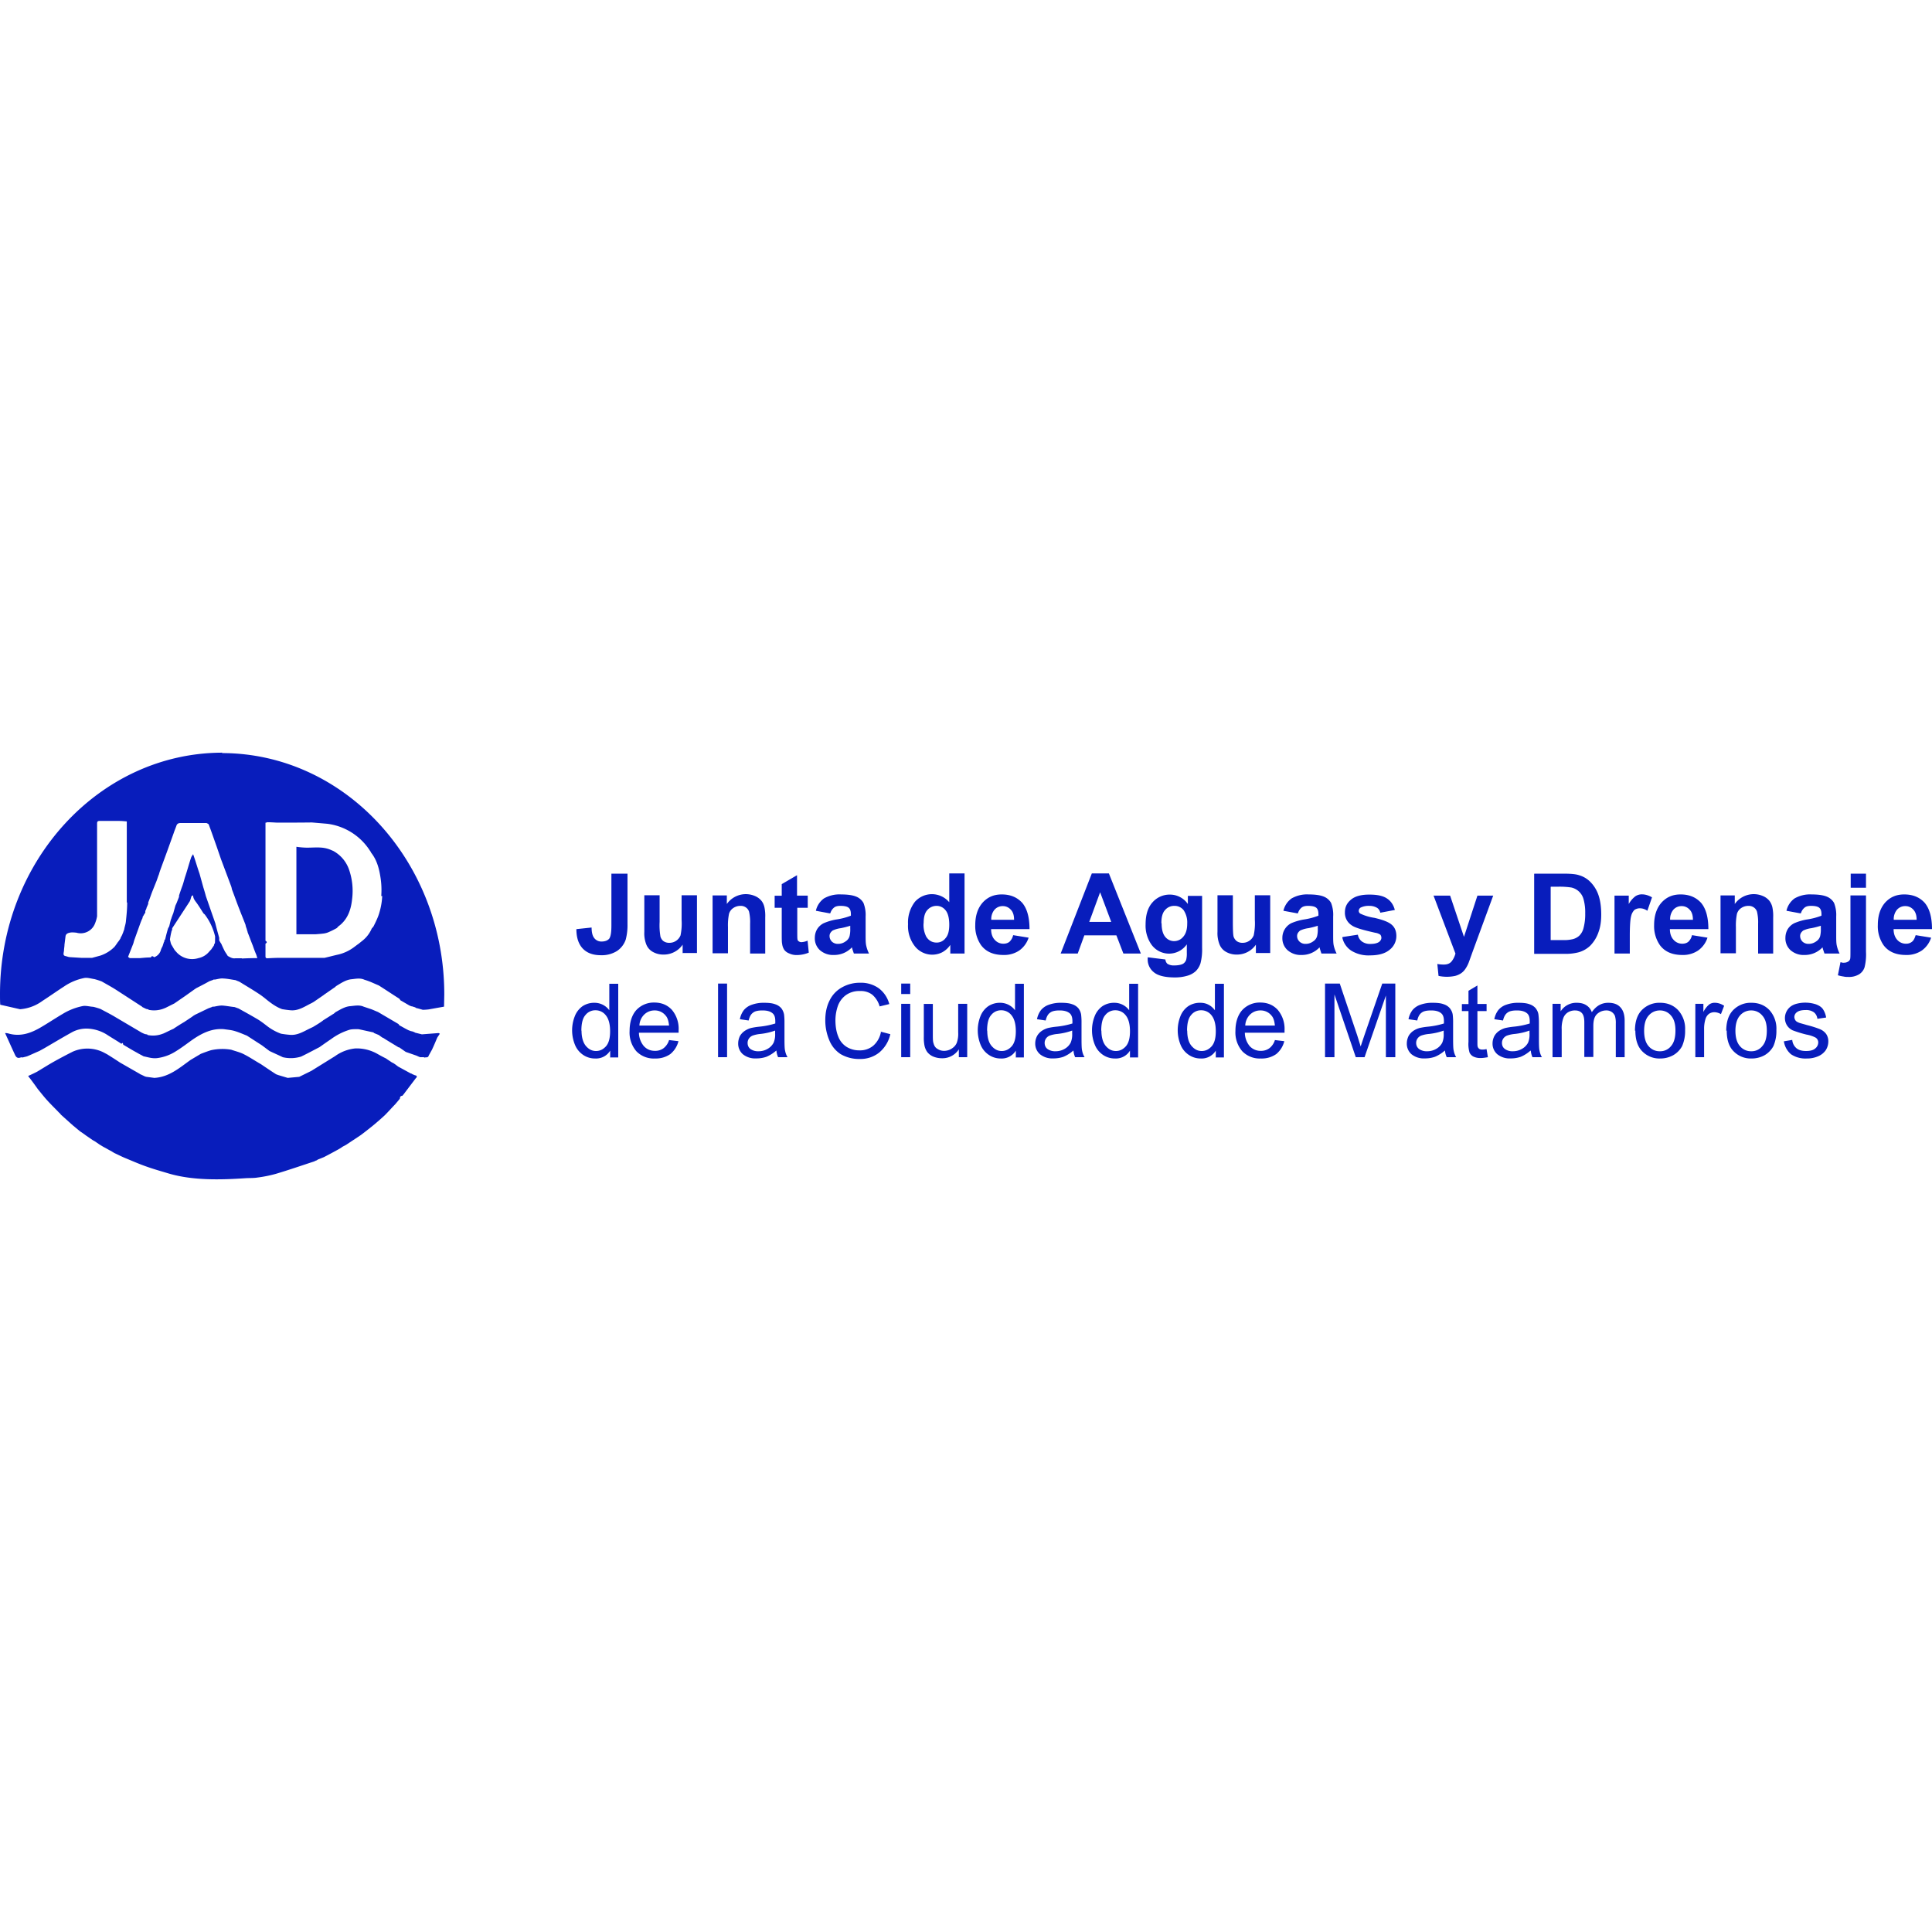 <svg xmlns="http://www.w3.org/2000/svg" width="24" height="24" fill="none" viewBox="0 0 24 24">
  <path fill="#081DBC" d="M2.765 9.35C1.238 9.35 0 10.694 0 12.348c0 .045 0 .09.003.133l.246.056a.537.537 0 0 0 .279-.104c.09-.058.177-.12.267-.178a.683.683 0 0 1 .252-.106c.04-.007.085.008.127.014a.91.91 0 0 1 .09.029c.064.037.128.071.189.111l.307.199c.003 0 .006.005.008.008l.05.024c.009 0 .017.005.027.005v.005a.333.333 0 0 0 .196-.018l.019-.008.106-.053.135-.093.122-.087s.005 0 .008-.006c.056-.029.114-.058.17-.09l.045-.016.008-.005h.018c.032-.005.067-.016.098-.013.053.002.104.013.157.021.016.008.034.013.05.021.077.048.154.093.23.143.038.024.075.053.11.082.058.046.119.09.188.114.034.006.071.011.106.014.09.008.164-.04.241-.08a.42.42 0 0 0 .048-.026l.116-.08s.006-.003.006-.005l.127-.088.008-.005c.008-.005.013-.013.021-.018.058-.035.117-.075.183-.083.056-.005.111-.02.167.006a.87.87 0 0 1 .093.034l.085.037c.084.053.167.109.251.162.008.005.011.013.016.021l.11.064a.18.18 0 0 0 .034.013h.005c.01.003.021.008.032.01 0 0 .005 0 .005.003l.008.006c.03.007.056.015.085.023a.657.657 0 0 0 .074-.005l.19-.034.003-.151c0-1.657-1.238-2.999-2.765-2.999l.011-.005ZM1.58 11.21c0 .08-.008.159-.016.236-.003.034-.016.066-.021.1l-.013.035s0 .005-.003.008c-.005.013-.01.027-.016.037l-.013.024v.005c-.01.016-.021.035-.035.05a.8.8 0 0 1-.04.056.443.443 0 0 1-.177.11l-.103.028h-.128l-.13-.008a.19.19 0 0 1-.04-.005c-.018-.008-.044-.008-.052-.021-.008-.014 0-.037.002-.056 0-.024.006-.05.006-.074l.013-.104c.005-.034.034-.042.063-.047.024-.003.05 0 .072.002a.19.19 0 0 0 .233-.119.405.405 0 0 0 .024-.085V10.23c0-.024.008-.032.032-.032h.241c.032 0 .064.003.096.006v1.007h.005Zm1.084.512v.005s-.002.005-.005.005v.01c-.01.017-.024.035-.034.051 0 0-.003.005-.006.005 0 0-.002.006-.005.006-.005.005-.01.013-.016.018a.232.232 0 0 1-.133.08.261.261 0 0 1-.26-.061l-.005-.005-.029-.032c-.016-.024-.029-.05-.045-.074v-.003c0-.005-.005-.008-.005-.013-.003-.016-.008-.03-.01-.045.005-.032.01-.061.018-.093v-.005l.005-.006v-.005c0-.005.003-.008.005-.013v-.016l.218-.334c.01-.019.013-.04.021-.061 0-.006.013-.01.021-.014 0 .038.021.064.043.093.031.043.058.088.087.133.005.002.008.008.013.01a.73.73 0 0 1 .13.274c0 .029 0 .055-.002.084l-.006.006Zm.34.182h-.08c-.037.006-.066-.013-.095-.029-.01-.018-.024-.037-.035-.055a1.38 1.38 0 0 1-.045-.096.242.242 0 0 1-.021-.034l-.005-.006v-.034l-.011-.04c-.013-.047-.026-.093-.037-.14l-.037-.106-.08-.23a2.278 2.278 0 0 0-.032-.11l-.047-.17c-.021-.06-.04-.124-.061-.188l-.019-.055c-.01.016-.021.029-.026.045-.027.08-.048.162-.075.241-.01.032-.018.066-.029.098a2.55 2.55 0 0 0-.045.13v.016l-.029.074-.016.035-.024.085a.03.03 0 0 1-.005.015l-.019.05s0 .009-.005.014l-.008.027-.016.066c-.005.01-.013.021-.016.032a1.85 1.85 0 0 0-.034.13 1.06 1.06 0 0 1-.01.01v.01c0 .006-.003.009-.006.014l-.016.05c-.008.016-.016.03-.021.046a.13.13 0 0 1-.085.092c-.018-.018-.032-.016-.04.003h-.016c-.04 0-.08.005-.119.008h-.122c-.01 0-.018-.01-.026-.016l.063-.16c.006-.015.008-.03.014-.047l.076-.212c.008-.021.016-.042.027-.063a.05.05 0 0 1 .005-.022l.006-.005c0-.005.005-.01.007-.016l.016-.024v-.021c.006-.01.008-.018.014-.03 0-.005 0-.007.002-.01l.019-.045c0-.002 0-.005.002-.008v-.018s0-.006.006-.006v-.005c.016-.04.029-.082.045-.122l.053-.132c.01-.027.018-.054.029-.08.005-.021.013-.042.019-.06l.084-.229.08-.223c.01-.031.024-.063.034-.092.008-.024.027-.032.05-.032h.324c.008.005.024.01.027.018.034.09.066.183.098.273l.055.16a299.002 299.002 0 0 1 .125.333.22.22 0 0 1 .01.04c.033.085.062.17.096.255.024.063.05.124.074.188v.003c.003.016.008.029.014.045 0 0 0 .005.002.005v.005c.003.01.008.021.01.035.022.053.04.106.062.159.013.037.026.074.042.111.006.013.008.027.016.048-.069 0-.13.002-.193.005v-.002Zm1.744-.774a.843.843 0 0 1-.034.202c-.016.06-.045.117-.072.172-.005.01-.016.021-.024.03a.386.386 0 0 1-.111.148l-.05.04-.006.005-.008.005-.04.03a.531.531 0 0 1-.198.095c-.059.013-.117.029-.175.042h-.573c-.045 0-.09.003-.135.005-.016 0-.024-.005-.024-.023v-.159c.021-.011.021-.024 0-.035V10.22a.05.05 0 0 0 .021-.006c.04 0 .08.003.12.005h.017c.14 0 .278 0 .419-.002l.188.016a.739.739 0 0 1 .536.34c.005.004.008.012.01.018.072.09.1.196.117.305a1 1 0 0 1 .01.235h.011Zm-.62-.564A.371.371 0 0 0 4 10.53c-.063-.006-.127 0-.19 0a1.03 1.03 0 0 1-.128-.011v1.087h.234c.037-.003.071-.005.108-.01a.23.23 0 0 0 .07-.022c.031-.013.06-.029.09-.045.01-.01.02-.024.034-.032.106-.085.143-.204.156-.328a.808.808 0 0 0-.04-.372.421.421 0 0 0-.201-.23h-.005Zm1.044 2.819-.159.21-.016.018c-.021 0-.029.013-.029.034-.018.024-.04.048-.058.07-.043.044-.085.092-.13.137a3.505 3.505 0 0 1-.149.13c-.05.04-.1.08-.15.117l-.184.122-.013.007c-.016.008-.032.016-.045.027l-.032.019a6.585 6.585 0 0 1-.183.098l-.032.013-.04.016c-.005 0-.007.005-.013.008 0 0-.005.002-.007.005a.02.02 0 0 0-.014.005c-.005 0-.008.003-.013.006-.162.053-.32.108-.482.156a1.615 1.615 0 0 1-.226.045c-.048.008-.098.005-.146.008-.31.021-.654.03-.954-.058-.09-.027-.183-.053-.273-.085-.093-.032-.183-.072-.273-.109-.043-.018-.085-.04-.125-.058-.016-.008-.032-.019-.045-.027-.032-.015-.06-.034-.093-.05l-.053-.032-.029-.02c-.002 0-.005-.004-.008-.006a.408.408 0 0 0-.045-.027l-.08-.055c-.026-.019-.05-.037-.076-.053l-.093-.077-.148-.133c-.006-.008-.011-.016-.019-.021-.05-.053-.103-.103-.154-.16-.04-.044-.077-.092-.114-.137a4.882 4.882 0 0 0-.095-.13c-.008-.01-.016-.018-.024-.032.04-.018.074-.034.111-.053.07-.042.138-.085.207-.124a6.39 6.39 0 0 1 .236-.125.45.45 0 0 1 .384.01c.019.011.04.02.059.033.047.029.095.06.143.092l.241.138c.005.003.01.008.016.01.005 0 .008.003.013.006l.019.008.008.005.026.01.104.014c.183-.01.313-.125.45-.223l.128-.076c.042-.016.084-.032.127-.045a.654.654 0 0 1 .25-.006c.055.019.113.032.163.059.072.037.138.082.207.121.064.043.125.085.188.125l.027.01.117.035.143-.013.15-.074.295-.183a.515.515 0 0 1 .252-.096.52.52 0 0 1 .273.067c.035.02.072.04.109.058.021.016.045.03.066.045.013.008.027.013.037.021.016.01.032.024.048.035l.156.085c.006 0 .008.002.014.005l.018.01c.008 0 .013.006.021.008.027.003.024.019.014.035l.002-.008Z"/>
  <path fill="#081DBC" d="m5.464 12.841-.032.048c-.021.05-.042.1-.066.151l-.04.072c-.008.032-.034.018-.053.026l-.008-.005H5.22c-.016-.005-.032-.013-.045-.019l-.135-.047a35.86 35.86 0 0 1-.08-.056c-.003 0-.008 0-.013-.003-.064-.04-.127-.076-.188-.116-.006 0-.008-.003-.014-.006l-.04-.029-.058-.024-.008-.008-.183-.04c-.037 0-.076-.002-.11.006a.761.761 0 0 0-.237.12c-.024.015-.045.031-.069.047l-.071.05c-.077.04-.151.08-.228.117a.43.43 0 0 1-.228.008c-.053-.026-.109-.05-.165-.077l-.095-.071-.186-.12c-.053-.021-.106-.045-.161-.06-.04-.011-.083-.014-.122-.02-.146-.013-.268.046-.385.125-.071.05-.143.106-.217.151a.561.561 0 0 1-.228.083c-.061.008-.114-.011-.17-.022-.026-.015-.056-.029-.082-.045-.058-.031-.114-.066-.172-.1 0-.008-.003-.014-.006-.022l-.016.011-.008-.005c-.053-.035-.108-.067-.161-.101a.489.489 0 0 0-.247-.082.375.375 0 0 0-.207.05c-.11.061-.22.127-.33.191l-.067.037c-.05.021-.1.045-.151.066-.019.006-.035.008-.053.014-.008 0-.019-.003-.027 0-.042.016-.06-.006-.074-.04-.04-.085-.077-.17-.12-.263a.16.16 0 0 1 .051.008c.146.038.273-.008.398-.082.09-.053.177-.111.267-.164a.769.769 0 0 1 .252-.098c.04-.006.085.008.128.01a.908.908 0 0 1 .09.027c.063.034.127.066.188.103l.31.183c.003 0 .005.005.008.005.016.008.032.016.05.022.008 0 .016.002.027.005v.005a.333.333 0 0 0 .196-.018c.005 0 .013-.006.019-.008.034-.016.071-.035.106-.05.045-.03.09-.059.135-.085.04-.027.082-.053.122-.083 0 0 .005 0 .008-.005l.17-.082.044-.016.008-.005h.019c.032-.006.066-.014.098-.014.053.003.103.014.157.019l.05.018c.077.043.154.085.23.13.038.022.075.05.11.077a.644.644 0 0 0 .187.106c.035.006.072.011.11.014.09.008.163-.037.24-.075l.048-.023c.04-.024.08-.048.117-.075 0 0 .005-.002.005-.005l.127-.08s.006-.002.008-.005a.13.13 0 0 0 .021-.018c.059-.032.117-.07.183-.075.056-.005.114-.018.167.006l.093.031c.03.011.056.024.085.035l.252.148c.008.006.01.014.016.019.037.019.071.04.108.058.011.006.024.008.035.014h.005a.146.146 0 0 1 .037.013s.006.002.008.005l.085.021.207-.016.016.008Zm2.131-1.988h.2v.628a.702.702 0 0 1-.022.191.278.278 0 0 1-.106.14.355.355 0 0 1-.202.054c-.098 0-.172-.027-.225-.082-.053-.056-.08-.136-.08-.242l.189-.02c0 .055.01.097.026.121a.11.11 0 0 0 .098.053c.043 0 .077-.013.096-.037.018-.027.026-.08.026-.16v-.646Zm.885.992v-.11a.284.284 0 0 1-.238.123.262.262 0 0 1-.13-.032.181.181 0 0 1-.082-.09.374.374 0 0 1-.026-.16v-.455h.19v.331a.82.82 0 0 0 .011.186c.008.021.019.04.037.053a.12.12 0 0 0 .072.021.148.148 0 0 0 .14-.093.727.727 0 0 0 .013-.193v-.305h.191v.718h-.177v.006Zm1.03 0h-.192v-.369a.572.572 0 0 0-.013-.151.102.102 0 0 0-.04-.053.109.109 0 0 0-.066-.019.156.156 0 0 0-.09.027.129.129 0 0 0-.053.072.72.72 0 0 0-.013.164v.326h-.191v-.719h.177v.107a.288.288 0 0 1 .35-.099.207.207 0 0 1 .08.059c.019.024.03.05.037.08a.52.52 0 0 1 .01.127v.448h.003Zm.524-.719v.151h-.13v.29c0 .057 0 .092.003.103 0 .01.008.018.016.024.008.005.018.01.032.01a.222.222 0 0 0 .077-.019l.015.149a.395.395 0 0 1-.15.03.208.208 0 0 1-.093-.02.136.136 0 0 1-.061-.044.174.174 0 0 1-.027-.075c-.005-.02-.005-.066-.005-.135v-.313h-.088v-.15h.088v-.144l.19-.111v.254h.133Zm.273.22-.172-.032a.259.259 0 0 1 .1-.153.385.385 0 0 1 .213-.05c.085 0 .148.01.19.028a.181.181 0 0 1 .088.077.405.405 0 0 1 .027.17v.223c0 .063 0 .108.008.14a.42.42 0 0 0 .034.096h-.188l-.019-.056-.005-.021a.3.3 0 0 1-.223.095.246.246 0 0 1-.175-.06.198.198 0 0 1-.063-.152c0-.04.01-.077.029-.109a.202.202 0 0 1 .082-.074.697.697 0 0 1 .151-.045.852.852 0 0 0 .186-.048v-.018c0-.037-.008-.064-.027-.08-.018-.016-.053-.024-.103-.024-.035 0-.061.006-.08.022a.137.137 0 0 0-.045.069l-.008.002Zm.255.154a1.026 1.026 0 0 1-.117.03.337.337 0 0 0-.103.03c-.024.02-.037.04-.037.067 0 .027.01.05.029.07a.107.107 0 0 0 .077.028c.034 0 .066-.01.098-.034a.11.11 0 0 0 .045-.064.355.355 0 0 0 .008-.093v-.037.003Zm1.421.345h-.178v-.107a.285.285 0 0 1-.103.093.275.275 0 0 1-.334-.072.407.407 0 0 1-.088-.278.42.42 0 0 1 .085-.278.282.282 0 0 1 .427.005v-.358h.19v.995Zm-.51-.377a.32.32 0 0 0 .033.167c.031.05.074.074.13.074a.136.136 0 0 0 .11-.055c.033-.037.046-.093.046-.167 0-.082-.016-.143-.045-.178a.14.14 0 0 0-.114-.056.15.15 0 0 0-.114.053c-.032.035-.045.09-.045.162Zm1.114.149.191.031a.314.314 0 0 1-.117.16.336.336 0 0 1-.196.055c-.124 0-.217-.04-.278-.122a.414.414 0 0 1-.072-.249c0-.12.032-.212.093-.281.064-.069.14-.1.236-.1.106 0 .19.034.255.105.06.072.09.18.09.326h-.477c0 .056.015.101.045.133a.141.141 0 0 0 .108.048c.03 0 .056-.008.075-.024a.156.156 0 0 0 .045-.08l.002-.002Zm.01-.194c0-.056-.015-.098-.042-.124a.129.129 0 0 0-.098-.043.134.134 0 0 0-.103.045.18.18 0 0 0-.04.125h.284v-.003Zm1.575.422h-.217l-.087-.226h-.398l-.082.226h-.212l.387-.995h.212l.397.995Zm-.368-.393-.138-.368-.135.368h.273Zm.456.44.217.027a.083.083 0 0 0 .024.053.147.147 0 0 0 .085.021c.05 0 .088-.008.111-.021a.097.097 0 0 0 .038-.048.321.321 0 0 0 .008-.087v-.106a.269.269 0 0 1-.445-.005.411.411 0 0 1-.067-.242c0-.122.029-.212.087-.276a.282.282 0 0 1 .218-.095.27.27 0 0 1 .22.117v-.101h.177v.647a.676.676 0 0 1-.02.19.237.237 0 0 1-.06.099.263.263 0 0 1-.1.055.539.539 0 0 1-.159.022c-.122 0-.21-.022-.26-.064a.201.201 0 0 1-.077-.16v-.023l.003-.003Zm.17-.421c0 .077.016.132.045.167a.14.14 0 0 0 .109.053.145.145 0 0 0 .116-.056c.032-.037.048-.09.048-.162a.273.273 0 0 0-.045-.167.143.143 0 0 0-.117-.053.146.146 0 0 0-.114.053c-.032.035-.045.09-.045.162l.003.003Zm1.171.374v-.11a.284.284 0 0 1-.238.123.262.262 0 0 1-.13-.032.181.181 0 0 1-.082-.09.374.374 0 0 1-.027-.16v-.455h.191v.331c0 .101.003.165.01.186a.12.12 0 0 0 .038.053.12.12 0 0 0 .071.021.147.147 0 0 0 .14-.093.722.722 0 0 0 .014-.193v-.305h.191v.718h-.178v.006Zm.515-.499-.173-.032a.26.26 0 0 1 .101-.153.385.385 0 0 1 .212-.05c.085 0 .149.01.191.028a.18.18 0 0 1 .088.077.405.405 0 0 1 .026.17v.223c0 .063 0 .108.008.14a.42.42 0 0 0 .035.096h-.189l-.018-.056-.005-.021a.3.3 0 0 1-.223.095.247.247 0 0 1-.175-.06.198.198 0 0 1-.064-.152.203.203 0 0 1 .111-.183.7.7 0 0 1 .152-.045.85.85 0 0 0 .185-.048v-.018c0-.037-.008-.064-.026-.08-.019-.016-.053-.024-.104-.024-.034 0-.06.006-.08.022a.136.136 0 0 0-.044.069l-.008.002Zm.254.154a1.029 1.029 0 0 1-.116.03.338.338 0 0 0-.104.03c-.024.02-.037.04-.037.067 0 .027.01.05.03.07a.104.104 0 0 0 .076.028c.035 0 .066-.01.098-.034a.11.11 0 0 0 .045-.064.353.353 0 0 0 .008-.093v-.037.003Zm.308.14.19-.029a.132.132 0 0 0 .051.085.17.17 0 0 0 .103.03c.05 0 .088-.009.112-.027.016-.014.026-.03.026-.05a.063.063 0 0 0-.013-.038.15.15 0 0 0-.064-.024c-.153-.034-.252-.063-.291-.092a.183.183 0 0 1-.085-.162c0-.064.024-.114.074-.156.05-.043.125-.064.228-.064.104 0 .172.016.22.048.048.031.082.08.098.143l-.18.034c-.008-.029-.021-.05-.045-.063a.185.185 0 0 0-.093-.022.223.223 0 0 0-.108.022.05.05 0 0 0-.022.04.04.04 0 0 0 .019.034.612.612 0 0 0 .177.053c.101.024.173.05.213.085.04.034.058.082.058.14a.215.215 0 0 1-.082.17c-.056.048-.138.071-.244.071a.405.405 0 0 1-.233-.058.26.26 0 0 1-.112-.162l.003-.008Zm1.134-.514h.202l.172.512.167-.512h.196l-.254.692-.045.125a.39.39 0 0 1-.048.095.2.2 0 0 1-.053.053.25.25 0 0 1-.072.032.5.5 0 0 1-.207 0l-.015-.148a.464.464 0 0 0 .08.007c.045 0 .076-.013.098-.04a.262.262 0 0 0 .047-.097l-.273-.722.005.003Zm1.249-.273h.366c.082 0 .146.005.188.019a.323.323 0 0 1 .149.092.431.431 0 0 1 .095.162c.021.064.032.14.032.236 0 .082-.01.151-.032.212a.443.443 0 0 1-.106.175.344.344 0 0 1-.14.08.639.639 0 0 1-.178.02h-.377v-.993l.003-.003Zm.202.167v.658h.15a.468.468 0 0 0 .123-.011.189.189 0 0 0 .082-.043.2.2 0 0 0 .053-.095.663.663 0 0 0 .021-.183.608.608 0 0 0-.021-.177.202.202 0 0 0-.151-.144.98.98 0 0 0-.165-.01h-.09l-.002.005Zm.983.825h-.19v-.719h.177v.104a.31.31 0 0 1 .082-.096.143.143 0 0 1 .082-.024c.043 0 .085.014.125.037l-.058.167a.162.162 0 0 0-.09-.031.123.123 0 0 0-.07.02.16.16 0 0 0-.042.08c-.01.037-.016.12-.016.242v.222-.002Zm.774-.228.191.031a.314.314 0 0 1-.117.16.336.336 0 0 1-.196.055c-.124 0-.217-.04-.278-.122a.414.414 0 0 1-.072-.249c0-.12.032-.212.093-.281.064-.069.14-.1.236-.1.106 0 .19.034.255.105.06.072.09.18.09.326h-.478c0 .056.016.101.046.133a.141.141 0 0 0 .108.048c.03 0 .056-.008.075-.024a.156.156 0 0 0 .045-.08l.002-.002Zm.01-.194c0-.056-.015-.098-.042-.124a.129.129 0 0 0-.098-.043.134.134 0 0 0-.103.045.18.18 0 0 0-.04.125h.284v-.003Zm1 .422h-.19v-.369a.57.57 0 0 0-.014-.151.101.101 0 0 0-.04-.053.109.109 0 0 0-.066-.019.156.156 0 0 0-.09.027.129.129 0 0 0-.053.072.724.724 0 0 0-.013.164v.326h-.191v-.719h.177v.107a.288.288 0 0 1 .35-.099.209.209 0 0 1 .08.059.21.21 0 0 1 .037.08.52.52 0 0 1 .01.127v.448h.003Zm.334-.499-.172-.032a.259.259 0 0 1 .1-.153.385.385 0 0 1 .213-.05c.085 0 .148.01.19.028a.181.181 0 0 1 .088.077.405.405 0 0 1 .027.17v.223c0 .063 0 .108.008.14a.42.42 0 0 0 .034.096h-.188l-.019-.056-.005-.021a.3.3 0 0 1-.223.095.246.246 0 0 1-.175-.06.198.198 0 0 1-.063-.152c0-.04.01-.077.029-.109a.202.202 0 0 1 .082-.074.697.697 0 0 1 .151-.045.852.852 0 0 0 .186-.048v-.018c0-.037-.008-.064-.027-.08-.018-.016-.053-.024-.103-.024-.035 0-.061.006-.08.022a.137.137 0 0 0-.045.069l-.008.002Zm.255.154a1.026 1.026 0 0 1-.117.03.337.337 0 0 0-.103.03c-.024.02-.037.04-.037.067 0 .027.01.05.029.07a.107.107 0 0 0 .077.028c.034 0 .066-.01.098-.034a.11.11 0 0 0 .045-.064.349.349 0 0 0 .008-.093v-.037.003Zm.561-.374v.697a.657.657 0 0 1-.018.194.161.161 0 0 1-.069.087.242.242 0 0 1-.13.032c-.018 0-.04 0-.06-.005a.455.455 0 0 1-.072-.016l.032-.162s.018.003.026.006c.008.002.016 0 .021 0a.09.09 0 0 0 .048-.014.05.05 0 0 0 .024-.029c.005-.01.005-.048.005-.106v-.687h.191l.003.003Zm-.19-.098v-.175h.19v.175h-.19Zm.809.589.19.031a.314.314 0 0 1-.116.16.335.335 0 0 1-.196.055c-.125 0-.218-.04-.279-.122a.414.414 0 0 1-.071-.249c0-.12.031-.212.092-.281.064-.069.14-.1.236-.1.106 0 .191.034.255.105.06.072.09.18.09.326h-.477c0 .056.016.101.045.133a.142.142 0 0 0 .109.048.113.113 0 0 0 .074-.024c.021-.016.034-.043.045-.08l.003-.002Zm.01-.194c0-.056-.016-.098-.042-.124a.129.129 0 0 0-.098-.043.134.134 0 0 0-.104.045.18.18 0 0 0-.04.125h.284v-.003ZM7.58 13.133v-.082a.205.205 0 0 1-.186.098.26.26 0 0 1-.146-.042.276.276 0 0 1-.103-.122.475.475 0 0 1-.005-.36.272.272 0 0 1 .097-.126.262.262 0 0 1 .149-.042.227.227 0 0 1 .183.093v-.329h.111v.915h-.103l.002-.003Zm-.356-.331c0 .084.019.148.053.19.037.043.077.064.127.064s.09-.021.125-.06c.034-.04.05-.102.05-.184 0-.09-.018-.156-.053-.199a.16.16 0 0 0-.13-.063.155.155 0 0 0-.124.06c-.035.04-.05.107-.05.194l.002-.002Zm1.087.118.117.014a.3.3 0 0 1-.101.16.313.313 0 0 1-.19.055.3.3 0 0 1-.232-.09.357.357 0 0 1-.084-.252c0-.109.029-.199.084-.26a.296.296 0 0 1 .223-.093c.09 0 .162.03.218.09a.364.364 0 0 1 .084.255v.03h-.493a.264.264 0 0 0 .061.166c.037.04.082.059.138.059a.173.173 0 0 0 .106-.032.203.203 0 0 0 .07-.104v.003Zm-.368-.18h.368c-.005-.055-.018-.098-.042-.124a.171.171 0 0 0-.138-.064.18.18 0 0 0-.13.053.2.2 0 0 0-.058.138v-.002Zm.977.393v-.915h.112v.915h-.111Zm.72-.08a.435.435 0 0 1-.12.075.373.373 0 0 1-.125.02.243.243 0 0 1-.167-.052.173.173 0 0 1-.058-.135c0-.032.008-.061.021-.09a.193.193 0 0 1 .059-.064.272.272 0 0 1 .08-.037.905.905 0 0 1 .1-.016.987.987 0 0 0 .201-.04v-.029c0-.045-.01-.077-.032-.096-.029-.026-.071-.037-.127-.037-.053 0-.093.008-.116.027-.027.018-.045.05-.056.098l-.109-.016a.267.267 0 0 1 .05-.114.222.222 0 0 1 .099-.066.43.43 0 0 1 .15-.024c.06 0 .104.005.139.018a.17.17 0 0 1 .077.05.185.185 0 0 1 .034.078.792.792 0 0 1 .005.103v.149c0 .103 0 .17.008.198a.242.242 0 0 0 .03.08h-.117a.25.25 0 0 1-.021-.082l-.006.002Zm-.011-.251a.78.78 0 0 1-.183.042.4.4 0 0 0-.098.021.104.104 0 0 0-.045.037.096.096 0 0 0-.016.053c0 .03.01.056.034.075a.16.16 0 0 0 .1.029.22.22 0 0 0 .115-.03.189.189 0 0 0 .074-.076.255.255 0 0 0 .019-.112V12.8v.003Zm1.309.013.122.032a.413.413 0 0 1-.138.228.372.372 0 0 1-.24.08.452.452 0 0 1-.242-.062.373.373 0 0 1-.14-.175.634.634 0 0 1-.048-.244c0-.095.018-.177.055-.249a.37.37 0 0 1 .157-.162.448.448 0 0 1 .222-.055.38.38 0 0 1 .231.069.358.358 0 0 1 .13.196l-.12.029a.297.297 0 0 0-.092-.146.233.233 0 0 0-.151-.045.285.285 0 0 0-.175.05.287.287 0 0 0-.101.136.552.552 0 0 0-.03.175c0 .077.011.146.035.204a.26.26 0 0 0 .106.13.298.298 0 0 0 .157.042.256.256 0 0 0 .172-.058.298.298 0 0 0 .096-.175h-.006Zm.257-.467v-.13h.112v.13h-.112Zm0 .785v-.663h.112v.663h-.112Zm.716 0v-.098a.242.242 0 0 1-.21.111.283.283 0 0 1-.108-.021.188.188 0 0 1-.074-.056.209.209 0 0 1-.035-.082.502.502 0 0 1-.008-.106v-.41h.112v.368c0 .058 0 .098.008.119.008.03.02.053.045.069.024.016.05.027.085.027a.173.173 0 0 0 .095-.027c.03-.019.05-.04.064-.072a.33.33 0 0 0 .018-.13v-.355h.112v.663h-.104Zm.708 0v-.082a.205.205 0 0 1-.186.098.26.26 0 0 1-.145-.042.277.277 0 0 1-.104-.122.476.476 0 0 1-.005-.36.273.273 0 0 1 .098-.126.262.262 0 0 1 .149-.042.23.23 0 0 1 .183.093v-.329h.11v.915h-.103l.003-.003Zm-.355-.331c0 .084.018.148.053.19.037.043.077.064.127.064s.09-.021.125-.06c.034-.04.05-.102.05-.184 0-.09-.018-.156-.053-.199a.16.16 0 0 0-.13-.063.155.155 0 0 0-.124.06c-.035.04-.05.107-.05.194l.002-.002Zm1.066.251a.435.435 0 0 1-.12.075.373.373 0 0 1-.124.02.243.243 0 0 1-.167-.052.173.173 0 0 1-.059-.135c0-.032.008-.061.022-.09a.192.192 0 0 1 .058-.064.273.273 0 0 1 .08-.037.905.905 0 0 1 .1-.016.988.988 0 0 0 .202-.04v-.029c0-.045-.011-.077-.032-.096-.03-.026-.072-.037-.127-.037-.053 0-.093.008-.117.027-.027.018-.045.05-.056.098l-.108-.016a.267.267 0 0 1 .05-.114.222.222 0 0 1 .098-.066.431.431 0 0 1 .151-.024c.058 0 .103.005.138.018a.17.17 0 0 1 .077.05.174.174 0 0 1 .034.078.783.783 0 0 1 .005.103v.149c0 .103 0 .17.008.198a.242.242 0 0 0 .03.08h-.117a.25.25 0 0 1-.021-.082l-.006.002Zm-.011-.251a.78.78 0 0 1-.183.042.398.398 0 0 0-.098.021.104.104 0 0 0-.045.037.096.096 0 0 0-.016.053c0 .03.01.056.034.075a.162.162 0 0 0 .101.029.22.22 0 0 0 .114-.03.189.189 0 0 0 .074-.076.255.255 0 0 0 .019-.112V12.8v.003Zm.718.331v-.082a.205.205 0 0 1-.185.098.26.26 0 0 1-.146-.042.275.275 0 0 1-.103-.122.476.476 0 0 1-.005-.36.272.272 0 0 1 .097-.126.262.262 0 0 1 .149-.042.227.227 0 0 1 .183.093v-.329h.111v.915h-.103l.002-.003Zm-.355-.331c0 .084.019.148.053.19.037.043.077.064.127.064s.09-.021.125-.06c.034-.04.05-.102.05-.184 0-.09-.018-.156-.053-.199a.16.16 0 0 0-.13-.063.155.155 0 0 0-.124.06c-.035.04-.05.107-.05.194l.002-.002Zm1.421.331v-.082a.205.205 0 0 1-.185.098.26.26 0 0 1-.146-.042.275.275 0 0 1-.104-.122.476.476 0 0 1-.005-.36.272.272 0 0 1 .098-.126.262.262 0 0 1 .149-.042c.04 0 .074.008.106.026.031.016.055.04.076.067v-.329h.112v.915H15.1l.003-.003Zm-.355-.331c0 .084.018.148.053.19.037.043.077.064.127.064s.09-.021.125-.06c.034-.04.05-.102.05-.184 0-.09-.018-.156-.053-.199a.16.16 0 0 0-.13-.063.155.155 0 0 0-.124.06c-.035.04-.05.107-.05.194l.002-.002Zm1.089.118.117.014a.3.3 0 0 1-.1.16.313.313 0 0 1-.192.055.3.3 0 0 1-.23-.09.357.357 0 0 1-.085-.252c0-.109.03-.199.085-.26a.296.296 0 0 1 .223-.093c.09 0 .161.03.217.09a.365.365 0 0 1 .085.255v.03h-.493a.264.264 0 0 0 .06.166.18.18 0 0 0 .138.059.173.173 0 0 0 .106-.032.203.203 0 0 0 .07-.104v.003Zm-.368-.18h.368c-.005-.055-.018-.098-.042-.124a.171.171 0 0 0-.138-.064.18.18 0 0 0-.13.053.201.201 0 0 0-.058.138v-.002Zm.991.393v-.915h.183l.218.647.042.135c.01-.034.027-.082.048-.145l.22-.637h.162v.915h-.117v-.766l-.265.766h-.109l-.265-.78v.78h-.117Zm1.485-.08a.435.435 0 0 1-.12.075.373.373 0 0 1-.124.02.243.243 0 0 1-.167-.052.173.173 0 0 1-.058-.135c0-.032.008-.061.021-.09a.192.192 0 0 1 .058-.064.272.272 0 0 1 .08-.037.905.905 0 0 1 .1-.016.985.985 0 0 0 .202-.04v-.029c0-.045-.01-.077-.032-.096-.029-.026-.071-.037-.127-.037-.053 0-.093.008-.117.027-.026.018-.045.05-.055.098l-.109-.016a.267.267 0 0 1 .05-.114.222.222 0 0 1 .098-.066.43.43 0 0 1 .152-.024c.058 0 .103.005.137.018a.17.17 0 0 1 .077.05c.016.022.03.046.035.078a.783.783 0 0 1 .005.103v.149c0 .103 0 .17.008.198a.242.242 0 0 0 .03.08h-.117a.248.248 0 0 1-.022-.082l-.005.002Zm-.01-.251a.781.781 0 0 1-.183.042.398.398 0 0 0-.099.021.104.104 0 0 0-.045.037.096.096 0 0 0-.016.053c0 .03.011.056.035.075a.16.16 0 0 0 .1.029.22.22 0 0 0 .115-.03.189.189 0 0 0 .074-.076.255.255 0 0 0 .018-.112V12.8v.003Zm.532.233.016.098c-.032.005-.06.01-.085.01a.197.197 0 0 1-.095-.018.108.108 0 0 1-.048-.05.373.373 0 0 1-.013-.133v-.382h-.082v-.087h.082v-.165l.111-.066v.23h.114v.088h-.114v.387c0 .032 0 .053.006.061.002.008.01.016.018.022a.07.07 0 0 0 .037.008c.013 0 .03 0 .05-.006l.003.003Zm.543.018a.435.435 0 0 1-.119.075.373.373 0 0 1-.124.02.243.243 0 0 1-.167-.052.173.173 0 0 1-.059-.135c0-.032.008-.061.022-.09a.193.193 0 0 1 .058-.064.273.273 0 0 1 .08-.037.909.909 0 0 1 .1-.016.988.988 0 0 0 .202-.04v-.029c0-.045-.01-.077-.032-.096-.03-.026-.072-.037-.127-.037-.053 0-.093.008-.117.027-.026.018-.045.05-.056.098l-.108-.016a.266.266 0 0 1 .05-.114.221.221 0 0 1 .098-.066.431.431 0 0 1 .151-.024c.059 0 .104.005.138.018a.17.17 0 0 1 .077.05c.016.022.03.046.034.078a.801.801 0 0 1 .006.103v.149c0 .103 0 .17.008.198a.242.242 0 0 0 .029.08h-.117a.25.25 0 0 1-.021-.082l-.005.002Zm-.01-.251a.78.78 0 0 1-.183.042.4.4 0 0 0-.098.021.104.104 0 0 0-.045.037.096.096 0 0 0-.016.053c0 .03.01.056.035.075a.157.157 0 0 0 .1.029.22.22 0 0 0 .114-.03.19.19 0 0 0 .075-.076.256.256 0 0 0 .018-.112V12.8v.003Zm.286.331v-.663h.101v.093a.23.23 0 0 1 .199-.106c.05 0 .09.01.122.032a.162.162 0 0 1 .066.085c.053-.077.12-.117.204-.117.067 0 .117.018.151.056.035.037.053.092.053.167v.453h-.11v-.416a.301.301 0 0 0-.011-.098.113.113 0 0 0-.04-.048.114.114 0 0 0-.067-.019.165.165 0 0 0-.116.046c-.032.031-.045.079-.045.148v.384h-.112v-.43c0-.05-.008-.087-.026-.11-.019-.024-.048-.038-.09-.038a.167.167 0 0 0-.088.024.139.139 0 0 0-.058.074.373.373 0 0 0-.019.138v.345h-.114Zm1.024-.329c0-.122.034-.215.103-.273a.303.303 0 0 1 .21-.074c.09 0 .164.03.222.09a.342.342 0 0 1 .088.247.47.47 0 0 1-.037.201.288.288 0 0 1-.112.114.33.33 0 0 1-.159.04.296.296 0 0 1-.225-.09c-.058-.059-.085-.146-.085-.257l-.005.002Zm.114 0c0 .085.018.149.055.191a.176.176 0 0 0 .14.064.17.17 0 0 0 .139-.064c.037-.042.055-.106.055-.193 0-.083-.018-.144-.055-.186a.175.175 0 0 0-.138-.064.18.18 0 0 0-.14.064c-.038.042-.056.106-.056.19v-.002Zm.636.329v-.663h.1v.101a.293.293 0 0 1 .072-.093.114.114 0 0 1 .072-.021c.037 0 .077.013.114.037l-.04.104a.163.163 0 0 0-.082-.024.117.117 0 0 0-.066.02.128.128 0 0 0-.043.062.407.407 0 0 0-.018.13v.347h-.112.003Zm.384-.329c0-.122.035-.215.104-.273a.302.302 0 0 1 .21-.074c.09 0 .164.03.222.09a.342.342 0 0 1 .087.247.472.472 0 0 1-.037.201.288.288 0 0 1-.111.114.33.33 0 0 1-.16.04.296.296 0 0 1-.224-.09c-.059-.059-.085-.146-.085-.257l-.006.002Zm.114 0c0 .085.019.149.056.191a.177.177 0 0 0 .14.064.169.169 0 0 0 .138-.064c.038-.042.056-.106.056-.193 0-.083-.018-.144-.056-.186a.175.175 0 0 0-.137-.064.18.18 0 0 0-.141.064c-.037.042-.056.106-.056.19v-.002Zm.594.133.112-.019a.15.15 0 0 0 .053.104c.029.024.069.034.119.034.05 0 .09-.01.114-.032a.097.097 0 0 0 .037-.074.071.071 0 0 0-.032-.06.388.388 0 0 0-.114-.038 1.445 1.445 0 0 1-.172-.053.169.169 0 0 1-.072-.064.17.17 0 0 1-.024-.09.181.181 0 0 1 .077-.146.222.222 0 0 1 .072-.031.431.431 0 0 1 .236.008c.04.015.069.034.087.06a.264.264 0 0 1 .04.104l-.109.016a.118.118 0 0 0-.042-.08.163.163 0 0 0-.1-.029c-.051 0-.088.008-.112.027a.074.074 0 0 0-.032.06.08.08 0 0 0 .013.04c.008.014.024.022.043.03.01.005.045.013.098.029.08.02.135.04.167.053a.183.183 0 0 1 .074.058.162.162 0 0 1 .027.096.201.201 0 0 1-.032.106.216.216 0 0 1-.096.076.341.341 0 0 1-.14.027.32.32 0 0 1-.196-.053.261.261 0 0 1-.088-.16h-.008Z"/>
</svg>
